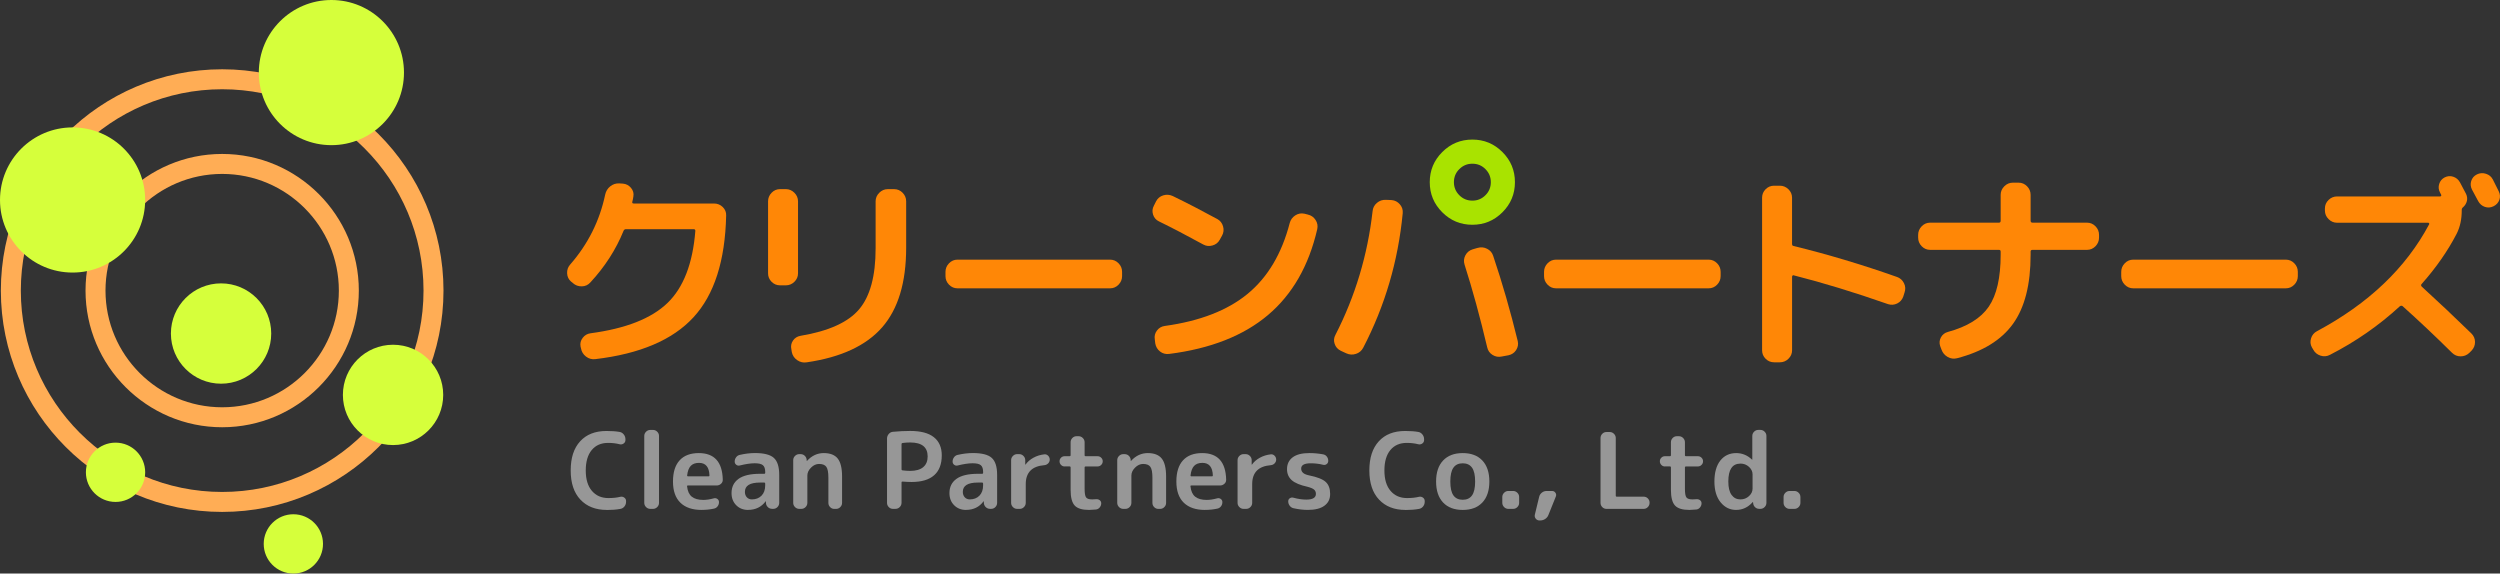 <?xml version="1.0" encoding="UTF-8"?>
<svg id="_レイヤー_1" data-name="レイヤー 1" xmlns="http://www.w3.org/2000/svg" viewBox="0 0 878.7 201.59">
  <rect x="0" y="0" width="878.7" height="201.59" fill="#333333" stroke="none"/>
  <defs>
    <style>
      .cls-1 {
        fill: #a9e300;
      }

      .cls-2 {
        fill: #979797;
      }

      .cls-3 {
        fill: #ff8706;
      }

      .cls-4 {
        fill: #ffad55;
      }

      .cls-5 {
        fill: #d6ff3b;
      }
    </style>
  </defs>
  <path class="cls-1" d="M528.08,53.45c-2.93-2.93-6.45-4.39-10.58-4.39s-7.65,1.46-10.58,4.39-4.39,6.45-4.39,10.58,1.46,7.65,4.39,10.58c2.93,2.93,6.45,4.39,10.58,4.39s7.65-1.46,10.58-4.39,4.39-6.45,4.39-10.58-1.46-7.65-4.39-10.58ZM522.1,68.62c-1.26,1.26-2.79,1.9-4.59,1.9s-3.33-.63-4.59-1.9c-1.26-1.26-1.9-2.79-1.9-4.59s.63-3.33,1.9-4.59c1.26-1.26,2.79-1.9,4.59-1.9s3.33.63,4.59,1.9c1.26,1.26,1.9,2.79,1.9,4.59s-.63,3.33-1.9,4.59Z"/>
  <g>
    <path class="cls-3" d="M201.36,99.47l-.68-.53c-.85-.75-1.3-1.72-1.35-2.89-.05-1.18.3-2.19,1.05-3.04,6.26-7.16,10.37-15.35,12.32-24.57.25-1.2.84-2.18,1.77-2.93.93-.75,1.99-1.1,3.19-1.05l1.28.08c1.15.1,2.1.6,2.85,1.5.75.9,1.03,1.9.83,3.01-.05.5-.18,1.13-.38,1.88-.1.4.07.6.53.6h28.18c1.2,0,2.23.41,3.08,1.24.85.83,1.25,1.82,1.2,2.97-.35,15.93-4.18,27.86-11.5,35.8-7.31,7.94-18.81,12.84-34.49,14.69-1.2.15-2.29-.15-3.27-.9s-1.57-1.73-1.77-2.93l-.15-.6c-.2-1.1.05-2.12.75-3.04.7-.93,1.63-1.47,2.78-1.62,12.37-1.65,21.38-5.2,27.01-10.63,5.64-5.43,8.9-13.89,9.81-25.36,0-.4-.2-.6-.6-.6h-23.74c-.45,0-.75.2-.9.6-2.66,6.56-6.54,12.6-11.65,18.11-.8.9-1.8,1.37-3.01,1.39-1.2.03-2.25-.36-3.16-1.16Z"/>
    <path class="cls-3" d="M274.17,100.29c-1.15,0-2.14-.41-2.97-1.24s-1.24-1.81-1.24-2.97v-25.32c0-1.15.41-2.15,1.24-3.01.83-.85,1.82-1.28,2.97-1.28h2.03c1.15,0,2.15.43,3.01,1.28.85.85,1.28,1.85,1.28,3.01v25.32c0,1.15-.43,2.14-1.28,2.97-.85.83-1.85,1.24-3.01,1.24h-2.03ZM314.29,66.48c1.15,0,2.14.43,2.97,1.28.83.85,1.24,1.85,1.24,3.01v16.3c0,12.22-2.82,21.55-8.45,27.99-5.64,6.44-14.46,10.53-26.49,12.29-1.2.2-2.32-.05-3.34-.75-1.03-.7-1.67-1.65-1.92-2.86l-.15-.98c-.25-1.1-.06-2.12.56-3.04.63-.93,1.51-1.49,2.67-1.69,9.87-1.65,16.73-4.76,20.59-9.32,3.86-4.56,5.79-11.7,5.79-21.41v-16.53c0-1.15.42-2.15,1.28-3.01s1.85-1.28,3.01-1.28h2.25Z"/>
    <path class="cls-3" d="M336.53,101.34c-1.15,0-2.14-.43-2.97-1.28-.83-.85-1.24-1.85-1.24-3.01v-1.5c0-1.15.41-2.15,1.24-3.01.83-.85,1.81-1.28,2.97-1.28h53.65c1.15,0,2.14.43,2.97,1.28.83.85,1.24,1.85,1.24,3.01v1.5c0,1.15-.41,2.15-1.24,3.01-.83.85-1.82,1.28-2.97,1.28h-53.65Z"/>
    <path class="cls-3" d="M407.38,77.83c-1.05-.5-1.75-1.3-2.1-2.4-.35-1.1-.25-2.15.3-3.16l.75-1.5c.55-1.05,1.39-1.75,2.52-2.1,1.13-.35,2.24-.27,3.34.23,4.96,2.4,10.19,5.11,15.7,8.11,1,.55,1.66,1.4,1.99,2.55.33,1.15.21,2.23-.34,3.23l-.83,1.5c-.55,1-1.4,1.67-2.55,1.99-1.15.33-2.23.21-3.23-.34-5.86-3.21-11.04-5.91-15.55-8.11ZM459.68,75.42c1.15.25,2.05.88,2.71,1.88.65,1,.85,2.08.6,3.23-2.96,12.87-8.73,22.94-17.32,30.2-8.59,7.26-20.17,11.82-34.75,13.67-1.2.15-2.27-.14-3.19-.86-.93-.73-1.49-1.69-1.69-2.89l-.15-1.35c-.2-1.15.05-2.19.75-3.12.7-.93,1.63-1.47,2.78-1.62,12.32-1.7,22.01-5.46,29.08-11.27,7.06-5.81,12-14.1,14.8-24.87.3-1.15.95-2.05,1.95-2.71,1-.65,2.08-.85,3.23-.6l1.2.3Z"/>
    <path class="cls-3" d="M471.25,123.28c-1.05-.5-1.77-1.3-2.14-2.4-.38-1.1-.29-2.15.26-3.16,6.96-13.57,11.32-28.07,13.07-43.5.1-1.15.6-2.12,1.5-2.89.9-.78,1.95-1.14,3.16-1.09l2.03.08c1.15.1,2.12.6,2.89,1.5.78.9,1.11,1.93,1.01,3.08-1.6,16.83-6.24,32.61-13.9,47.34-.55,1.05-1.4,1.77-2.55,2.14-1.15.38-2.28.31-3.38-.19l-1.95-.9Z"/>
    <path class="cls-3" d="M519.34,87.14c1.15-.35,2.27-.25,3.34.3,1.08.55,1.79,1.38,2.14,2.48,3.21,9.52,6.09,19.51,8.64,29.98.25,1.1.06,2.14-.56,3.12-.63.98-1.52,1.59-2.67,1.84l-2.4.45c-1.15.25-2.23.06-3.23-.56-1-.63-1.63-1.51-1.88-2.67-2.51-10.62-5.16-20.31-7.96-29.08-.35-1.15-.25-2.24.3-3.27.55-1.03,1.38-1.72,2.48-2.07l1.8-.53Z"/>
    <path class="cls-3" d="M546.91,101.34c-1.15,0-2.14-.43-2.97-1.28-.83-.85-1.24-1.85-1.24-3.01v-1.5c0-1.15.41-2.15,1.24-3.01.83-.85,1.81-1.28,2.97-1.28h53.65c1.15,0,2.14.43,2.97,1.28.83.85,1.24,1.85,1.24,3.01v1.5c0,1.15-.41,2.15-1.24,3.01-.83.85-1.82,1.28-2.97,1.28h-53.65Z"/>
    <path class="cls-3" d="M623.55,127.34c-1.15,0-2.14-.41-2.97-1.24-.83-.83-1.24-1.82-1.24-2.97v-53.65c0-1.15.41-2.14,1.24-2.97.83-.83,1.81-1.24,2.97-1.24h2.03c1.15,0,2.15.41,3.01,1.24.85.83,1.28,1.82,1.28,2.97v16.23c0,.45.17.7.53.75,11.92,2.91,24.04,6.54,36.37,10.89,1.1.4,1.92,1.13,2.44,2.18.53,1.05.59,2.15.19,3.31l-.45,1.43c-.4,1.1-1.12,1.9-2.14,2.4-1.03.5-2.09.58-3.19.23-11.87-4.16-22.94-7.54-33.21-10.14-.15-.05-.28-.01-.38.11-.1.13-.15.26-.15.41v25.85c0,1.15-.43,2.14-1.28,2.97-.85.83-1.85,1.24-3.01,1.24h-2.03Z"/>
    <path class="cls-3" d="M678.4,87.82c-1.15,0-2.14-.43-2.97-1.28-.83-.85-1.24-1.85-1.24-3.01v-.98c0-1.15.41-2.15,1.24-3.01.83-.85,1.81-1.28,2.97-1.28h24.19c.4,0,.6-.23.6-.68v-9.09c0-1.15.42-2.15,1.28-3.01.85-.85,1.85-1.28,3.01-1.28h2.03c1.15,0,2.14.43,2.97,1.28.83.85,1.24,1.85,1.24,3.01v9.09c0,.45.23.68.68.68h19.16c1.15,0,2.14.43,2.97,1.28.83.85,1.24,1.85,1.24,3.01v.98c0,1.15-.41,2.15-1.24,3.01-.83.85-1.82,1.28-2.97,1.28h-19.16c-.45,0-.68.2-.68.6v1.13c0,10.42-2.05,18.5-6.16,24.23-4.11,5.74-10.67,9.78-19.69,12.13-1.15.3-2.25.15-3.31-.45-1.05-.6-1.78-1.48-2.18-2.63l-.45-1.2c-.35-1.05-.26-2.07.26-3.04.53-.98,1.34-1.62,2.44-1.92,6.81-1.85,11.61-4.82,14.39-8.9,2.78-4.08,4.17-10.15,4.17-18.22v-1.13c0-.4-.2-.6-.6-.6h-24.19Z"/>
    <path class="cls-3" d="M749.78,101.34c-1.15,0-2.14-.43-2.97-1.28-.83-.85-1.24-1.85-1.24-3.01v-1.5c0-1.15.41-2.15,1.24-3.01.83-.85,1.81-1.28,2.97-1.28h53.65c1.15,0,2.14.43,2.97,1.28.83.85,1.24,1.85,1.24,3.01v1.5c0,1.15-.41,2.15-1.24,3.01-.83.85-1.82,1.28-2.97,1.28h-53.65Z"/>
    <path class="cls-3" d="M866.76,68.13c.4.85.5,1.69.3,2.52-.2.83-.63,1.54-1.28,2.14-.35.25-.53.58-.53.98v.23c0,3.11-.6,5.84-1.8,8.19-3.11,6.01-7.21,11.9-12.32,17.66-.25.25-.23.55.08.9,5.76,5.26,11.57,10.74,17.43,16.45.85.85,1.28,1.85,1.28,3.01s-.4,2.15-1.2,3.01l-.83.83c-.85.8-1.87,1.2-3.04,1.2s-2.19-.43-3.04-1.28c-5.76-5.71-11.55-11.17-17.36-16.38-.3-.2-.63-.18-.98.08-7.36,6.76-15.55,12.45-24.57,17.06-1.05.55-2.15.64-3.31.26-1.15-.38-2-1.09-2.55-2.14l-.45-.75c-.55-1-.65-2.07-.3-3.19.35-1.13,1.05-1.97,2.1-2.52,18.08-9.67,31.21-22.17,39.37-37.49.1-.1.11-.23.04-.38s-.19-.23-.34-.23h-32.01c-1.15,0-2.15-.42-3.01-1.28-.85-.85-1.28-1.85-1.28-3.01v-.75c0-1.15.43-2.14,1.28-2.97.85-.83,1.85-1.24,3.01-1.24h36.21c.15,0,.26-.06.34-.19.08-.12.09-.24.04-.34l-.45-.9c-.5-.95-.59-1.94-.26-2.97.33-1.03.96-1.79,1.92-2.29,1-.5,2.02-.58,3.04-.23,1.03.35,1.82,1.03,2.37,2.03.25.45.6,1.12,1.05,1.99.45.88.8,1.54,1.05,1.99ZM876.15,63.02c.25.5.61,1.23,1.09,2.18.48.95.81,1.63,1.01,2.03.5,1,.58,2,.22,3.01-.35,1-1.03,1.75-2.03,2.25-1,.5-2.02.58-3.04.23-1.03-.35-1.82-1.03-2.37-2.03-.45-.9-1.18-2.25-2.18-4.06-.5-1-.59-2.02-.26-3.04.33-1.03.99-1.79,1.99-2.29,1-.5,2.05-.58,3.16-.23,1.1.35,1.9,1,2.4,1.95Z"/>
  </g>
  <g>
    <path class="cls-2" d="M213.28,179.23c-3.9,0-6.99-1.2-9.27-3.61-2.28-2.41-3.42-5.83-3.42-10.27s1.1-7.8,3.31-10.23c2.21-2.43,5.3-3.64,9.27-3.64,1.83,0,3.35.11,4.59.33.59.1,1.09.39,1.48.89.39.49.59,1.05.59,1.67v.3c0,.52-.22.93-.65,1.22-.43.3-.89.38-1.39.26-1.21-.32-2.57-.48-4.07-.48-2.44,0-4.36.84-5.75,2.52-1.39,1.68-2.09,4.07-2.09,7.18s.72,5.47,2.16,7.16c1.44,1.69,3.37,2.53,5.79,2.53,1.63,0,3.02-.15,4.18-.44.49-.12.96-.04,1.39.26s.65.7.65,1.22v.26c0,.62-.19,1.17-.57,1.65-.38.48-.88.77-1.5.87-1.41.25-2.97.37-4.7.37Z"/>
    <path class="cls-2" d="M228.56,178.86c-.57,0-1.06-.21-1.48-.63-.42-.42-.63-.91-.63-1.48v-23.53c0-.57.21-1.06.63-1.48s.91-.63,1.48-.63h.96c.57,0,1.06.21,1.48.63.42.42.63.91.63,1.48v23.53c0,.57-.21,1.06-.63,1.48s-.91.63-1.48.63h-.96Z"/>
    <path class="cls-2" d="M246.61,179.23c-3.23,0-5.72-.84-7.46-2.53-1.74-1.69-2.61-4.17-2.61-7.46s.78-5.73,2.33-7.44c1.55-1.7,3.8-2.55,6.73-2.55,5.48,0,8.29,3.11,8.44,9.32.02.59-.18,1.09-.63,1.48-.44.4-.96.59-1.55.59h-10.1c-.22,0-.31.11-.26.33.17,1.65.72,2.85,1.65,3.61.93.75,2.28,1.13,4.05,1.13,1.11,0,2.34-.19,3.7-.56.44-.12.86-.05,1.24.22.38.27.57.64.57,1.11,0,.57-.17,1.07-.5,1.5-.33.43-.77.7-1.31.8-1.38.3-2.81.44-4.29.44ZM245.69,162.69c-1.26,0-2.23.35-2.9,1.05-.68.7-1.1,1.83-1.28,3.39,0,.2.1.3.3.3h7.25c.2,0,.3-.1.3-.3-.1-2.96-1.32-4.44-3.66-4.44Z"/>
    <path class="cls-2" d="M262.93,179.23c-1.68,0-3.07-.55-4.16-1.65-1.1-1.1-1.65-2.52-1.65-4.27,0-2.15.82-3.81,2.46-5,1.64-1.18,4.15-1.78,7.53-1.78h1.52c.22,0,.33-.11.33-.33v-.3c0-1.13-.27-1.93-.81-2.39-.54-.46-1.5-.68-2.89-.68s-3.18.26-5.25.78c-.44.12-.85.04-1.22-.24-.37-.28-.56-.66-.56-1.13,0-.57.17-1.08.52-1.54.35-.46.79-.73,1.33-.83,1.87-.42,3.64-.63,5.29-.63,3.16,0,5.37.57,6.62,1.7,1.26,1.14,1.89,3.12,1.89,5.96v9.84c0,.57-.2,1.06-.61,1.48-.41.42-.89.63-1.46.63h-.41c-.59,0-1.1-.2-1.52-.61-.42-.41-.64-.91-.67-1.5v-.52s-.01-.04-.04-.04c-.05,0-.07.01-.07.04-1.5,2-3.56,3-6.18,3ZM267.11,169.61c-3.53,0-5.29,1.09-5.29,3.26,0,.79.23,1.43.68,1.92.46.49,1.04.74,1.76.74,1.41,0,2.54-.44,3.4-1.31.86-.88,1.29-2.08,1.29-3.61v-.67c0-.22-.11-.33-.33-.33h-1.52Z"/>
    <path class="cls-2" d="M280.91,178.86c-.57,0-1.06-.21-1.48-.63-.42-.42-.63-.91-.63-1.48v-15.02c0-.57.21-1.06.63-1.48.42-.42.91-.63,1.48-.63h.48c.59,0,1.09.2,1.5.61s.62.91.65,1.5v.26s.01.04.04.04.05-.01.07-.04c1.68-1.83,3.64-2.74,5.88-2.74s3.88.64,4.9,1.91c1.02,1.27,1.54,3.39,1.54,6.35v9.25c0,.57-.21,1.06-.63,1.48s-.91.63-1.48.63h-.63c-.57,0-1.05-.21-1.46-.63s-.61-.91-.61-1.48v-8.88c0-1.85-.24-3.11-.72-3.79-.48-.68-1.34-1.02-2.57-1.02-1.01,0-1.95.43-2.81,1.29-.86.86-1.29,1.79-1.29,2.77v9.62c0,.57-.21,1.06-.63,1.48s-.91.63-1.48.63h-.74Z"/>
    <path class="cls-2" d="M313.84,178.86c-.57,0-1.05-.21-1.46-.63-.41-.42-.61-.91-.61-1.48v-22.61c0-.59.2-1.12.59-1.59.39-.47.89-.73,1.48-.78,2.1-.2,4.12-.3,6.07-.3,3.7,0,6.48.73,8.33,2.2,1.85,1.47,2.77,3.6,2.77,6.38,0,3.08-.89,5.41-2.68,6.99-1.79,1.58-4.43,2.37-7.94,2.37-.81,0-1.89-.05-3.22-.15-.2,0-.3.1-.3.3v7.18c0,.57-.21,1.06-.63,1.48s-.91.63-1.48.63h-.92ZM316.87,156.07v8.92c0,.17.1.28.3.33.94.12,1.85.19,2.74.19,2,0,3.52-.44,4.57-1.31,1.05-.88,1.57-2.13,1.57-3.76,0-3.28-2.05-4.92-6.14-4.92-.89,0-1.8.06-2.74.19-.2.05-.3.17-.3.37Z"/>
    <path class="cls-2" d="M339.52,179.23c-1.68,0-3.07-.55-4.16-1.65-1.1-1.1-1.65-2.52-1.65-4.27,0-2.15.82-3.81,2.46-5,1.64-1.18,4.15-1.78,7.53-1.78h1.52c.22,0,.33-.11.33-.33v-.3c0-1.13-.27-1.93-.81-2.39-.54-.46-1.5-.68-2.89-.68s-3.18.26-5.25.78c-.44.12-.85.04-1.22-.24-.37-.28-.56-.66-.56-1.13,0-.57.17-1.08.52-1.54.35-.46.79-.73,1.33-.83,1.87-.42,3.64-.63,5.29-.63,3.16,0,5.37.57,6.62,1.7,1.26,1.14,1.89,3.12,1.89,5.96v9.84c0,.57-.2,1.06-.61,1.48-.41.42-.89.63-1.46.63h-.41c-.59,0-1.1-.2-1.52-.61-.42-.41-.64-.91-.67-1.5v-.52s-.01-.04-.04-.04c-.05,0-.07.01-.07.04-1.5,2-3.56,3-6.18,3ZM343.7,169.61c-3.53,0-5.29,1.09-5.29,3.26,0,.79.23,1.43.68,1.92.46.49,1.04.74,1.76.74,1.41,0,2.54-.44,3.4-1.31.86-.88,1.29-2.08,1.29-3.61v-.67c0-.22-.11-.33-.33-.33h-1.52Z"/>
    <path class="cls-2" d="M357.5,178.86c-.57,0-1.06-.21-1.48-.63-.42-.42-.63-.91-.63-1.48v-15.02c0-.57.21-1.06.63-1.48.42-.42.91-.63,1.48-.63h.74c.57,0,1.06.21,1.48.63s.63.91.63,1.48v1.55s.01.04.04.04c.05,0,.07-.01.07-.04.71-.99,1.65-1.79,2.81-2.42,1.16-.63,2.43-1.02,3.81-1.17.52-.05.96.12,1.33.5.37.38.55.83.55,1.35s-.19.96-.55,1.33c-.37.37-.81.58-1.33.63-4.37.35-6.55,2.57-6.55,6.66v6.59c0,.57-.21,1.06-.63,1.48s-.91.63-1.48.63h-.92Z"/>
    <path class="cls-2" d="M374.19,163.95c-.49,0-.91-.18-1.26-.54-.35-.36-.52-.78-.52-1.28s.17-.91.52-1.26.76-.52,1.26-.52h1.78c.22,0,.33-.11.33-.33v-4.59c0-.57.2-1.06.61-1.48.41-.42.89-.63,1.46-.63h.74c.57,0,1.06.21,1.48.63.42.42.63.91.63,1.48v4.59c0,.22.11.33.33.33h4.22c.49,0,.92.17,1.28.52.36.35.54.76.54,1.26s-.18.92-.54,1.28c-.36.36-.78.54-1.28.54h-4.22c-.22,0-.33.1-.33.3v7.47c0,1.6.17,2.64.52,3.11.35.47,1.06.7,2.15.7.59,0,1.04-.02,1.33-.07.49-.05.92.06,1.29.33s.55.64.55,1.11c0,.54-.18,1.03-.54,1.46-.36.43-.8.67-1.31.72-1.09.1-1.9.15-2.44.15-2.39,0-4.07-.51-5.03-1.54-.96-1.02-1.44-2.85-1.44-5.49v-7.96c0-.2-.11-.3-.33-.3h-1.78Z"/>
    <path class="cls-2" d="M394.8,178.86c-.57,0-1.06-.21-1.48-.63-.42-.42-.63-.91-.63-1.48v-15.02c0-.57.21-1.06.63-1.48.42-.42.91-.63,1.48-.63h.48c.59,0,1.09.2,1.5.61s.62.91.65,1.5v.26s.01.04.04.04.05-.01.07-.04c1.68-1.83,3.64-2.74,5.88-2.74s3.88.64,4.9,1.91c1.02,1.27,1.54,3.39,1.54,6.35v9.25c0,.57-.21,1.06-.63,1.48s-.91.63-1.48.63h-.63c-.57,0-1.05-.21-1.46-.63s-.61-.91-.61-1.48v-8.88c0-1.85-.24-3.11-.72-3.79-.48-.68-1.34-1.02-2.57-1.02-1.01,0-1.95.43-2.81,1.29-.86.86-1.29,1.79-1.29,2.77v9.62c0,.57-.21,1.06-.63,1.48s-.91.63-1.48.63h-.74Z"/>
    <path class="cls-2" d="M423.54,179.23c-3.23,0-5.72-.84-7.46-2.53-1.74-1.69-2.61-4.17-2.61-7.46s.78-5.73,2.33-7.44c1.55-1.7,3.8-2.55,6.73-2.55,5.48,0,8.29,3.11,8.44,9.32.02.59-.18,1.09-.63,1.48-.44.4-.96.59-1.55.59h-10.1c-.22,0-.31.11-.26.33.17,1.65.72,2.85,1.65,3.61.93.75,2.28,1.13,4.05,1.13,1.11,0,2.34-.19,3.7-.56.44-.12.86-.05,1.24.22.38.27.57.64.57,1.11,0,.57-.17,1.07-.5,1.5-.33.43-.77.7-1.31.8-1.38.3-2.81.44-4.29.44ZM422.62,162.69c-1.26,0-2.23.35-2.9,1.05-.68.7-1.1,1.83-1.28,3.39,0,.2.1.3.3.3h7.25c.2,0,.3-.1.3-.3-.1-2.96-1.32-4.44-3.66-4.44Z"/>
    <path class="cls-2" d="M437.09,178.86c-.57,0-1.06-.21-1.48-.63-.42-.42-.63-.91-.63-1.48v-15.02c0-.57.21-1.06.63-1.48.42-.42.91-.63,1.48-.63h.74c.57,0,1.06.21,1.48.63s.63.91.63,1.48v1.55s.01.04.04.04c.05,0,.07-.01.07-.04.71-.99,1.65-1.79,2.81-2.42,1.16-.63,2.43-1.02,3.81-1.17.52-.05.96.12,1.33.5.37.38.55.83.55,1.35s-.19.96-.55,1.33c-.37.37-.81.58-1.33.63-4.37.35-6.55,2.57-6.55,6.66v6.59c0,.57-.21,1.06-.63,1.48s-.91.63-1.48.63h-.92Z"/>
    <path class="cls-2" d="M459.54,171.09c-2.59-.57-4.43-1.34-5.53-2.33-1.1-.99-1.65-2.27-1.65-3.85,0-1.78.66-3.16,1.98-4.16,1.32-1,3.27-1.5,5.86-1.5,1.63,0,3.24.15,4.85.44.54.1.98.36,1.31.8.33.43.5.93.5,1.5,0,.47-.19.85-.56,1.13-.37.28-.79.36-1.26.24-1.38-.35-2.84-.52-4.37-.52-2.22,0-3.33.62-3.33,1.85,0,.59.21,1.09.63,1.48.42.4,1.13.7,2.15.92,2.84.57,4.78,1.33,5.83,2.29,1.05.96,1.57,2.37,1.57,4.22s-.67,3.16-2,4.14c-1.33.99-3.27,1.48-5.81,1.48-1.65,0-3.34-.2-5.07-.59-.54-.12-.99-.41-1.33-.87-.35-.46-.52-.98-.52-1.57,0-.47.19-.83.57-1.07.38-.25.8-.31,1.24-.19,1.6.44,3.12.67,4.55.67,2.24,0,3.37-.67,3.37-2,0-.64-.22-1.15-.65-1.52-.43-.37-1.22-.7-2.35-1Z"/>
    <path class="cls-2" d="M493.99,179.23c-3.9,0-6.99-1.2-9.27-3.61-2.28-2.41-3.42-5.83-3.42-10.27s1.1-7.8,3.31-10.23c2.21-2.43,5.3-3.64,9.27-3.64,1.83,0,3.35.11,4.59.33.59.1,1.09.39,1.48.89.39.49.59,1.05.59,1.67v.3c0,.52-.22.93-.65,1.22-.43.3-.89.38-1.39.26-1.21-.32-2.57-.48-4.07-.48-2.44,0-4.36.84-5.75,2.52-1.39,1.68-2.09,4.07-2.09,7.18s.72,5.47,2.16,7.16c1.44,1.69,3.37,2.53,5.79,2.53,1.63,0,3.02-.15,4.18-.44.49-.12.96-.04,1.39.26s.65.7.65,1.22v.26c0,.62-.19,1.17-.57,1.65-.38.48-.88.77-1.5.87-1.41.25-2.97.37-4.7.37Z"/>
    <path class="cls-2" d="M521.02,176.62c-1.64,1.74-3.94,2.61-6.9,2.61s-5.26-.87-6.9-2.61c-1.64-1.74-2.46-4.2-2.46-7.38s.82-5.64,2.46-7.38c1.64-1.74,3.94-2.61,6.9-2.61s5.26.87,6.9,2.61c1.64,1.74,2.46,4.2,2.46,7.38s-.82,5.64-2.46,7.38ZM517.39,164.38c-.73-1.02-1.82-1.54-3.27-1.54s-2.55.51-3.27,1.54c-.73,1.02-1.09,2.65-1.09,4.87s.36,3.84,1.09,4.87c.73,1.02,1.82,1.54,3.27,1.54s2.55-.51,3.27-1.54c.73-1.02,1.09-2.65,1.09-4.87s-.36-3.84-1.09-4.87Z"/>
    <path class="cls-2" d="M530.14,178.86c-.57,0-1.06-.21-1.48-.63s-.63-.91-.63-1.48v-2.07c0-.57.21-1.06.63-1.48.42-.42.91-.63,1.48-.63h1.7c.57,0,1.06.21,1.48.63.42.42.63.91.63,1.48v2.07c0,.57-.21,1.06-.63,1.48-.42.42-.91.63-1.48.63h-1.7Z"/>
    <path class="cls-2" d="M541.09,182.93c-.54,0-.98-.21-1.31-.63s-.44-.89-.31-1.41l1.52-6.29c.15-.59.47-1.08.96-1.46.49-.38,1.04-.57,1.63-.57h1.96c.49,0,.88.21,1.17.63.28.42.33.86.13,1.33l-2.59,6.44c-.22.59-.6,1.07-1.13,1.42-.53.36-1.12.54-1.76.54h-.26Z"/>
    <path class="cls-2" d="M564.62,178.86c-.57,0-1.05-.21-1.46-.63-.41-.42-.61-.91-.61-1.48v-22.79c0-.57.2-1.06.61-1.48.41-.42.89-.63,1.46-.63h1.18c.57,0,1.06.21,1.48.63.42.42.63.91.63,1.48v20.28c0,.22.1.33.3.33h9.51c.57,0,1.05.2,1.46.61.41.41.61.89.61,1.46v.11c0,.57-.2,1.06-.61,1.48-.41.42-.89.63-1.46.63h-13.1Z"/>
    <path class="cls-2" d="M585.19,163.95c-.49,0-.91-.18-1.26-.54-.35-.36-.52-.78-.52-1.28s.17-.91.52-1.26.76-.52,1.26-.52h1.78c.22,0,.33-.11.33-.33v-4.59c0-.57.2-1.06.61-1.48.41-.42.89-.63,1.46-.63h.74c.57,0,1.06.21,1.48.63.42.42.63.91.63,1.48v4.59c0,.22.11.33.33.33h4.22c.49,0,.92.17,1.28.52.36.35.54.76.54,1.26s-.18.92-.54,1.28c-.36.36-.78.54-1.28.54h-4.22c-.22,0-.33.1-.33.3v7.47c0,1.6.17,2.64.52,3.11.35.47,1.06.7,2.15.7.59,0,1.04-.02,1.33-.07.49-.05.92.06,1.29.33s.55.64.55,1.11c0,.54-.18,1.03-.54,1.46-.36.43-.8.67-1.31.72-1.09.1-1.9.15-2.44.15-2.39,0-4.07-.51-5.03-1.54-.96-1.02-1.44-2.85-1.44-5.49v-7.96c0-.2-.11-.3-.33-.3h-1.78Z"/>
    <path class="cls-2" d="M610.24,179.23c-2.2,0-4.02-.89-5.48-2.68-1.46-1.79-2.18-4.22-2.18-7.31s.7-5.64,2.09-7.38c1.39-1.74,3.25-2.61,5.57-2.61,2.1,0,3.95.76,5.55,2.29.02.02.05.04.07.04s.04-.01.04-.04v-8.33c0-.57.21-1.06.63-1.48s.91-.63,1.48-.63h.74c.57,0,1.06.21,1.48.63.42.42.63.91.63,1.48v23.53c0,.57-.21,1.06-.63,1.48s-.91.63-1.48.63h-.41c-.59,0-1.09-.2-1.5-.61s-.62-.91-.65-1.5l-.04-.26s-.01-.04-.04-.04-.05.01-.07.04c-1.63,1.83-3.56,2.74-5.81,2.74ZM611.72,162.95c-2.84,0-4.25,2.1-4.25,6.29,0,2.1.38,3.67,1.15,4.72.76,1.05,1.8,1.57,3.11,1.57,1.16,0,2.16-.38,3-1.15.84-.76,1.26-1.64,1.26-2.63v-5.03c0-.99-.42-1.86-1.26-2.63-.84-.76-1.84-1.15-3-1.15Z"/>
    <path class="cls-2" d="M629,178.86c-.57,0-1.06-.21-1.48-.63s-.63-.91-.63-1.48v-2.07c0-.57.21-1.06.63-1.48.42-.42.91-.63,1.48-.63h1.7c.57,0,1.06.21,1.48.63.42.42.63.91.63,1.48v2.07c0,.57-.21,1.06-.63,1.48-.42.42-.91.63-1.48.63h-1.7Z"/>
  </g>
  <g>
    <path class="cls-4" d="M78.09,179.93C35.19,179.93.3,145.03.3,102.14S35.19,24.35,78.09,24.35s77.79,34.9,77.79,77.79-34.9,77.79-77.79,77.79ZM78.09,31.37C39.06,31.37,7.32,63.12,7.32,102.14s31.75,70.77,70.77,70.77,70.77-31.75,70.77-70.77S117.11,31.37,78.09,31.37Z"/>
    <path class="cls-4" d="M78.09,150.17c-26.48,0-48.03-21.55-48.03-48.03s21.55-48.03,48.03-48.03,48.03,21.55,48.03,48.03-21.55,48.03-48.03,48.03ZM78.09,61.13c-22.61,0-41.01,18.4-41.01,41.01s18.4,41.01,41.01,41.01,41.01-18.4,41.01-41.01-18.4-41.01-41.01-41.01Z"/>
    <circle class="cls-5" cx="77.7" cy="117.23" r="17.63"/>
    <circle class="cls-5" cx="40.61" cy="166" r="10.42"/>
    <circle class="cls-5" cx="25.51" cy="70.29" r="25.51"/>
    <circle class="cls-5" cx="138.15" cy="138.8" r="17.63"/>
    <circle class="cls-5" cx="103.11" cy="191.17" r="10.42"/>
    <circle class="cls-5" cx="116.48" cy="25.51" r="25.51"/>
  </g>
</svg>